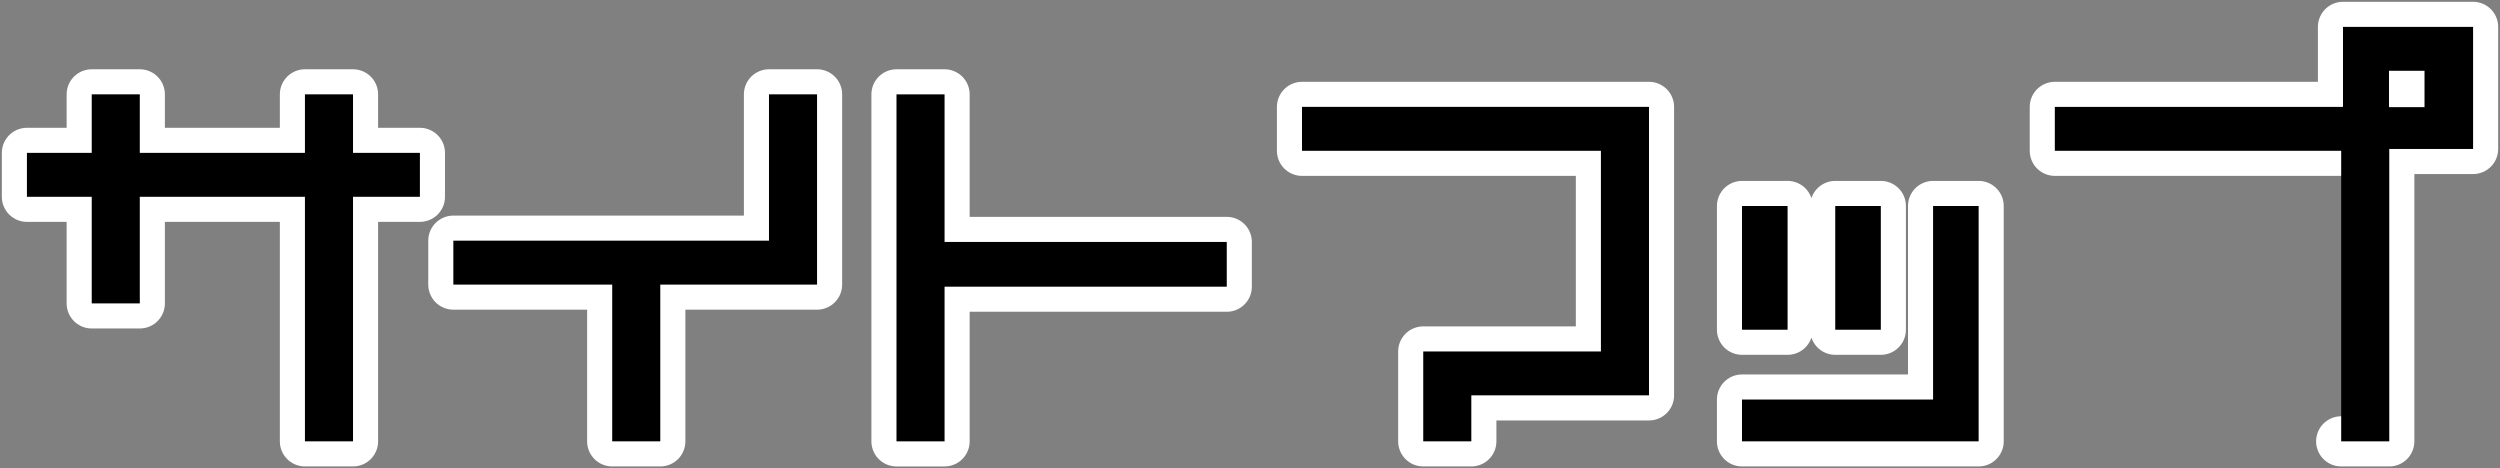 <?xml version="1.0" encoding="utf-8"?>
<!-- Generator: Adobe Illustrator 16.0.3, SVG Export Plug-In . SVG Version: 6.00 Build 0)  -->
<!DOCTYPE svg PUBLIC "-//W3C//DTD SVG 1.1//EN" "http://www.w3.org/Graphics/SVG/1.1/DTD/svg11.dtd">
<svg version="1.1" id="layer_1" xmlns="http://www.w3.org/2000/svg" xmlns:xlink="http://www.w3.org/1999/xlink" x="0px" y="0px" width="299px" height="56px" viewBox="0 0 299 56" enable-background="new 0 0 299 56" xml:space="preserve">
<rect x="0" y="0" width="299" height="56" fill="#808080" stroke="none"/>
<g>
	<g>
		<path fill="none" stroke="#FFFFFF" stroke-width="6" stroke-linecap="round" stroke-linejoin="round" stroke-miterlimit="10" d="
			M42.22,18.285h8v5.25h-8v29.25h-5.75v-29.25H16.72v12.75h-5.75v-12.75H3.22v-5.25h7.75v-7h5.75v7h19.75v-7h5.75V18.285z"/>
		<path fill="none" stroke="#FFFFFF" stroke-width="6" stroke-linecap="round" stroke-linejoin="round" stroke-miterlimit="10" d="
			M91.97,28.785v-17.5h5.75v22.75H78.97v18.75h-5.75v-18.75h-19v-5.25H91.97z"/>
		<path fill="none" stroke="#FFFFFF" stroke-width="6" stroke-linecap="round" stroke-linejoin="round" stroke-miterlimit="10" d="
			M112.97,28.936h33.75v5.35h-33.75v18.5h-5.75v-41.5h5.75V28.936z"/>
		<path fill="none" stroke="#FFFFFF" stroke-width="6" stroke-linecap="round" stroke-linejoin="round" stroke-miterlimit="10" d="
			M155.72,12.785h41.5v34.5h-21.25v5.5h-5.75v-10.75h21.25v-24h-35.75V12.785z"/>
		<path fill="none" stroke="#FFFFFF" stroke-width="6" stroke-linecap="round" stroke-linejoin="round" stroke-miterlimit="10" d="
			M231.196,47.785V24.636h5.449v28.149h-28.301v-5H231.196z M208.345,39.436v-14.8h5.451v14.8H208.345z M219.495,39.436v-14.8h5.451
			v14.8H219.495z"/>
		<path fill="none" stroke="#FFFFFF" stroke-width="6" stroke-linecap="round" stroke-linejoin="round" stroke-miterlimit="10" d="
			M280.007,18.035h-34.25v-5.25h40v40h-5.75"/>
		<path fill="none" stroke="#FFFFFF" stroke-width="6" stroke-linecap="round" stroke-linejoin="round" stroke-miterlimit="10" d="
			M280.222,3.215v14.601h15.559V3.215H280.222z M289.972,12.815h-4.25V8.465h4.25V12.815z"/>
	</g>
	<g>
		<path d="M42.22,18.285h8v5.25h-8v29.25h-5.75v-29.25H16.72v12.75h-5.75v-12.75H3.22v-5.25h7.75v-7h5.75v7h19.75v-7h5.75V18.285z"
			/>
		<path d="M91.97,28.785v-17.5h5.75v22.75H78.97v18.75h-5.75v-18.75h-19v-5.25H91.97z"/>
		<path d="M112.97,28.936h33.75v5.35h-33.75v18.5h-5.75v-41.5h5.75V28.936z"/>
		<path d="M155.72,12.785h41.5v34.5h-21.25v5.5h-5.75v-10.75h21.25v-24h-35.75V12.785z"/>
		<path d="M231.196,47.785V24.636h5.449v28.149h-28.301v-5H231.196z M208.345,39.436v-14.8h5.451v14.8H208.345z M219.495,39.436
			v-14.8h5.451v14.8H219.495z"/>
		<path d="M280.007,18.035h-34.25v-5.25h40v40h-5.75"/>
		<path d="M280.222,3.215v14.601h15.559V3.215H280.222z M289.972,12.815h-4.25V8.465h4.25V12.815z"/>
	</g>
</g>
</svg>
